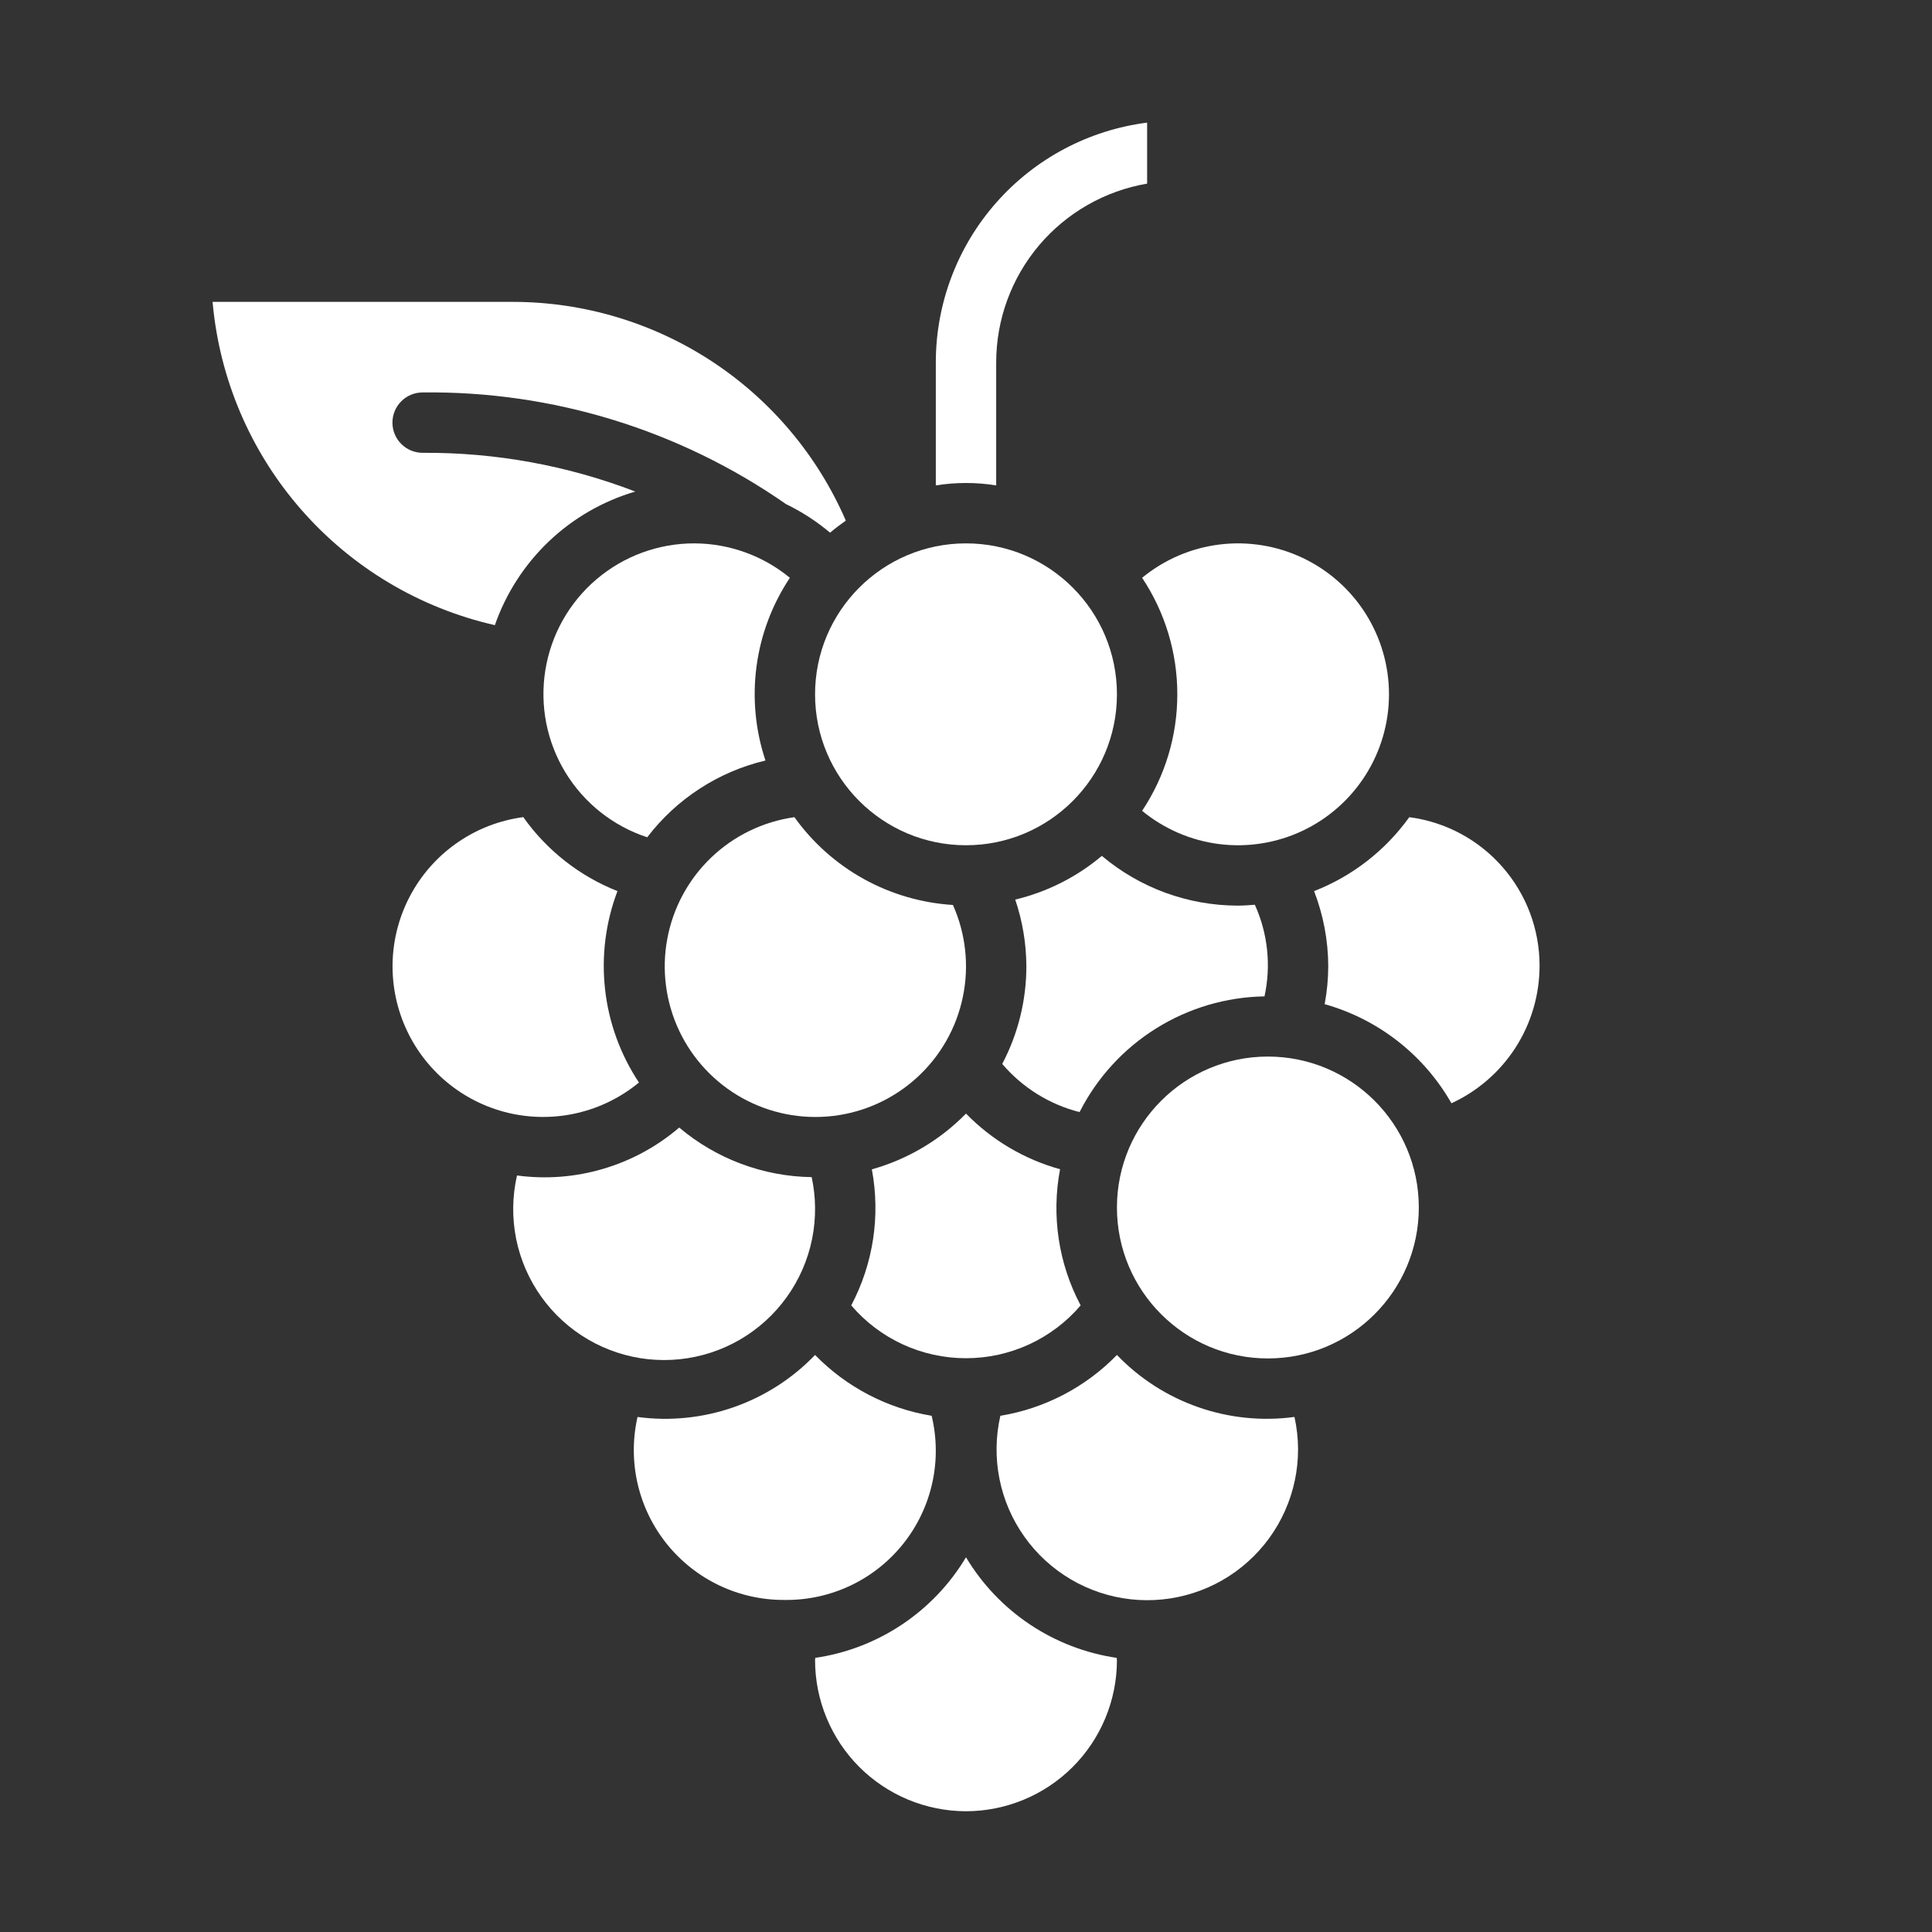 <?xml version="1.0" encoding="UTF-8" standalone="no"?> <svg width="64" height="64" viewBox="0 0 64 64" fill="none" xmlns="http://www.w3.org/2000/svg">
<rect x="0" y="0" width="64" height="64" fill="#333333" stroke="none"/>
<path d="M26.316 27.07C25.28 27.216 24.315 27.683 23.559 28.407C22.803 29.131 22.294 30.074 22.104 31.103C21.913 32.132 22.051 33.195 22.497 34.141C22.944 35.088 23.677 35.87 24.593 36.377C25.508 36.884 26.56 37.09 27.599 36.967C28.638 36.843 29.613 36.396 30.384 35.688C31.155 34.981 31.684 34.049 31.896 33.024C32.109 31.999 31.994 30.934 31.567 29.978C30.531 29.914 29.522 29.62 28.613 29.117C27.705 28.614 26.92 27.914 26.316 27.07V27.07Z" fill="white"/>
<path d="M43 48C42.998 47.643 42.958 47.287 42.881 46.938C41.808 47.083 40.717 46.972 39.695 46.615C38.673 46.259 37.75 45.666 37 44.885C35.961 45.952 34.608 46.658 33.138 46.9C32.981 47.586 32.971 48.297 33.108 48.988C33.245 49.678 33.526 50.331 33.934 50.905C34.341 51.479 34.865 51.961 35.472 52.318C36.078 52.675 36.753 52.9 37.452 52.978C38.152 53.056 38.86 52.985 39.53 52.77C40.2 52.556 40.818 52.202 41.341 51.732C41.865 51.262 42.284 50.686 42.569 50.043C42.855 49.4 43.002 48.704 43 48V48Z" fill="white"/>
<path d="M17.334 27.068C16.569 27.17 15.837 27.448 15.197 27.881C14.558 28.313 14.027 28.889 13.648 29.561C13.268 30.234 13.05 30.985 13.01 31.756C12.971 32.528 13.111 33.298 13.419 34.005C13.728 34.714 14.196 35.34 14.788 35.836C15.38 36.332 16.079 36.684 16.83 36.864C17.581 37.043 18.364 37.046 19.116 36.872C19.869 36.698 20.57 36.352 21.166 35.86C20.552 34.936 20.167 33.878 20.044 32.776C19.92 31.673 20.061 30.557 20.454 29.519C19.198 29.022 18.114 28.17 17.334 27.068V27.068Z" fill="white"/>
<path d="M28.881 38.736C29.17 40.272 28.929 41.861 28.198 43.243C28.667 43.792 29.25 44.233 29.906 44.535C30.562 44.837 31.276 44.993 31.998 44.993C32.72 44.993 33.434 44.837 34.09 44.535C34.746 44.233 35.329 43.792 35.798 43.243C35.064 41.861 34.824 40.269 35.116 38.732C33.932 38.404 32.857 37.768 32 36.889C31.14 37.767 30.065 38.404 28.881 38.736V38.736Z" fill="white"/>
<path d="M42 45C44.761 45 47 42.761 47 40C47 37.239 44.761 35 42 35C39.239 35 37 37.239 37 40C37 42.761 39.239 45 42 45Z" fill="white"/>
<path d="M23 18C21.812 17.998 20.662 18.421 19.758 19.191C18.853 19.961 18.253 21.029 18.065 22.202C17.877 23.375 18.113 24.577 18.732 25.591C19.351 26.606 20.311 27.366 21.44 27.736C22.413 26.462 23.797 25.563 25.357 25.193C25.022 24.189 24.921 23.122 25.061 22.073C25.201 21.024 25.579 20.021 26.166 19.14C25.274 18.406 24.155 18.003 23 18Z" fill="white"/>
<path d="M39 23C39.001 24.374 38.595 25.717 37.834 26.86C38.566 27.462 39.454 27.845 40.394 27.962C41.335 28.079 42.289 27.926 43.146 27.522C44.003 27.117 44.728 26.477 45.235 25.677C45.743 24.876 46.012 23.948 46.012 23C46.012 22.052 45.743 21.124 45.235 20.323C44.728 19.523 44.003 18.883 43.146 18.478C42.289 18.074 41.335 17.921 40.394 18.038C39.454 18.155 38.566 18.538 37.834 19.14C38.595 20.283 39.001 21.626 39 23V23Z" fill="white"/>
<path d="M44 32C43.999 32.424 43.959 32.847 43.881 33.264C45.658 33.764 47.167 34.943 48.081 36.547C48.951 36.147 49.688 35.506 50.206 34.7C50.723 33.895 50.998 32.958 51 32C51.003 30.794 50.567 29.628 49.772 28.721C48.978 27.813 47.88 27.226 46.684 27.07C45.892 28.174 44.797 29.025 43.531 29.519C43.837 30.311 43.996 31.151 44 32V32Z" fill="white"/>
<path d="M33 16.08V12C33.002 10.582 33.505 9.211 34.419 8.128C35.334 7.046 36.603 6.321 38 6.083V4.062C36.068 4.308 34.291 5.25 33.003 6.711C31.714 8.172 31.002 10.052 31 12V16.08C31.662 15.973 32.338 15.973 33 16.08V16.08Z" fill="white"/>
<path d="M32 28C34.761 28 37 25.761 37 23C37 20.239 34.761 18 32 18C29.239 18 27 20.239 27 23C27 25.761 29.239 28 32 28Z" fill="white"/>
<path d="M16.393 20.709C16.761 19.654 17.375 18.703 18.183 17.933C18.993 17.163 19.974 16.598 21.045 16.283C18.797 15.419 16.408 14.984 14 15C13.735 15 13.48 14.895 13.293 14.707C13.105 14.52 13 14.265 13 14C13 13.735 13.105 13.48 13.293 13.293C13.48 13.105 13.735 13 14 13C18.301 12.947 22.51 14.241 26.039 16.7C26.562 16.953 27.052 17.271 27.497 17.646C27.664 17.505 27.839 17.373 28.019 17.246C27.088 15.096 25.549 13.264 23.592 11.977C21.634 10.69 19.343 10.003 17 10H7.042C7.267 12.545 8.293 14.953 9.974 16.877C11.654 18.802 13.902 20.143 16.393 20.709V20.709Z" fill="white"/>
<path d="M35.762 36.84C36.338 35.704 37.212 34.747 38.292 34.071C39.371 33.396 40.615 33.027 41.888 33.006C42.111 31.986 41.999 30.922 41.568 29.971C41.38 29.986 41.192 30 41 30C39.353 29.997 37.759 29.414 36.5 28.352C35.669 29.052 34.687 29.547 33.631 29.8C33.871 30.509 33.995 31.252 34 32C34.001 33.13 33.727 34.244 33.2 35.244C33.868 36.028 34.763 36.586 35.762 36.84V36.84Z" fill="white"/>
<path d="M32 60C33.326 59.998 34.596 59.471 35.534 58.534C36.471 57.596 36.998 56.325 37 55C37 54.973 36.992 54.946 36.992 54.919C35.965 54.768 34.984 54.391 34.121 53.815C33.257 53.239 32.533 52.478 32 51.587C31.467 52.478 30.742 53.239 29.879 53.815C29.015 54.392 28.034 54.769 27.007 54.919C27.007 54.946 27 54.973 27 55C27.002 56.325 27.529 57.596 28.466 58.534C29.404 59.471 30.674 59.998 32 60V60Z" fill="white"/>
<path d="M27 40C26.997 39.662 26.959 39.325 26.888 38.994C25.28 38.97 23.729 38.39 22.5 37.352C21.766 37.98 20.909 38.446 19.982 38.719C19.056 38.993 18.083 39.068 17.126 38.939C16.969 39.627 16.959 40.341 17.097 41.034C17.236 41.726 17.52 42.382 17.93 42.956C18.34 43.531 18.867 44.013 19.476 44.369C20.086 44.726 20.764 44.949 21.466 45.025C22.168 45.1 22.878 45.026 23.55 44.807C24.221 44.588 24.838 44.23 25.361 43.755C25.884 43.28 26.3 42.7 26.583 42.053C26.865 41.406 27.008 40.706 27 40V40Z" fill="white"/>
<path d="M26 53C26.752 53.009 27.497 52.845 28.176 52.523C28.856 52.2 29.453 51.727 29.922 51.138C30.391 50.55 30.719 49.862 30.882 49.128C31.045 48.393 31.038 47.631 30.862 46.9C29.393 46.657 28.04 45.951 27 44.885C26.25 45.666 25.327 46.258 24.305 46.615C23.283 46.972 22.192 47.083 21.119 46.939C20.953 47.669 20.955 48.427 21.123 49.156C21.292 49.886 21.624 50.567 22.093 51.15C22.563 51.733 23.158 52.203 23.835 52.523C24.511 52.843 25.251 53.006 26 53V53Z" fill="white"/>
</svg>
